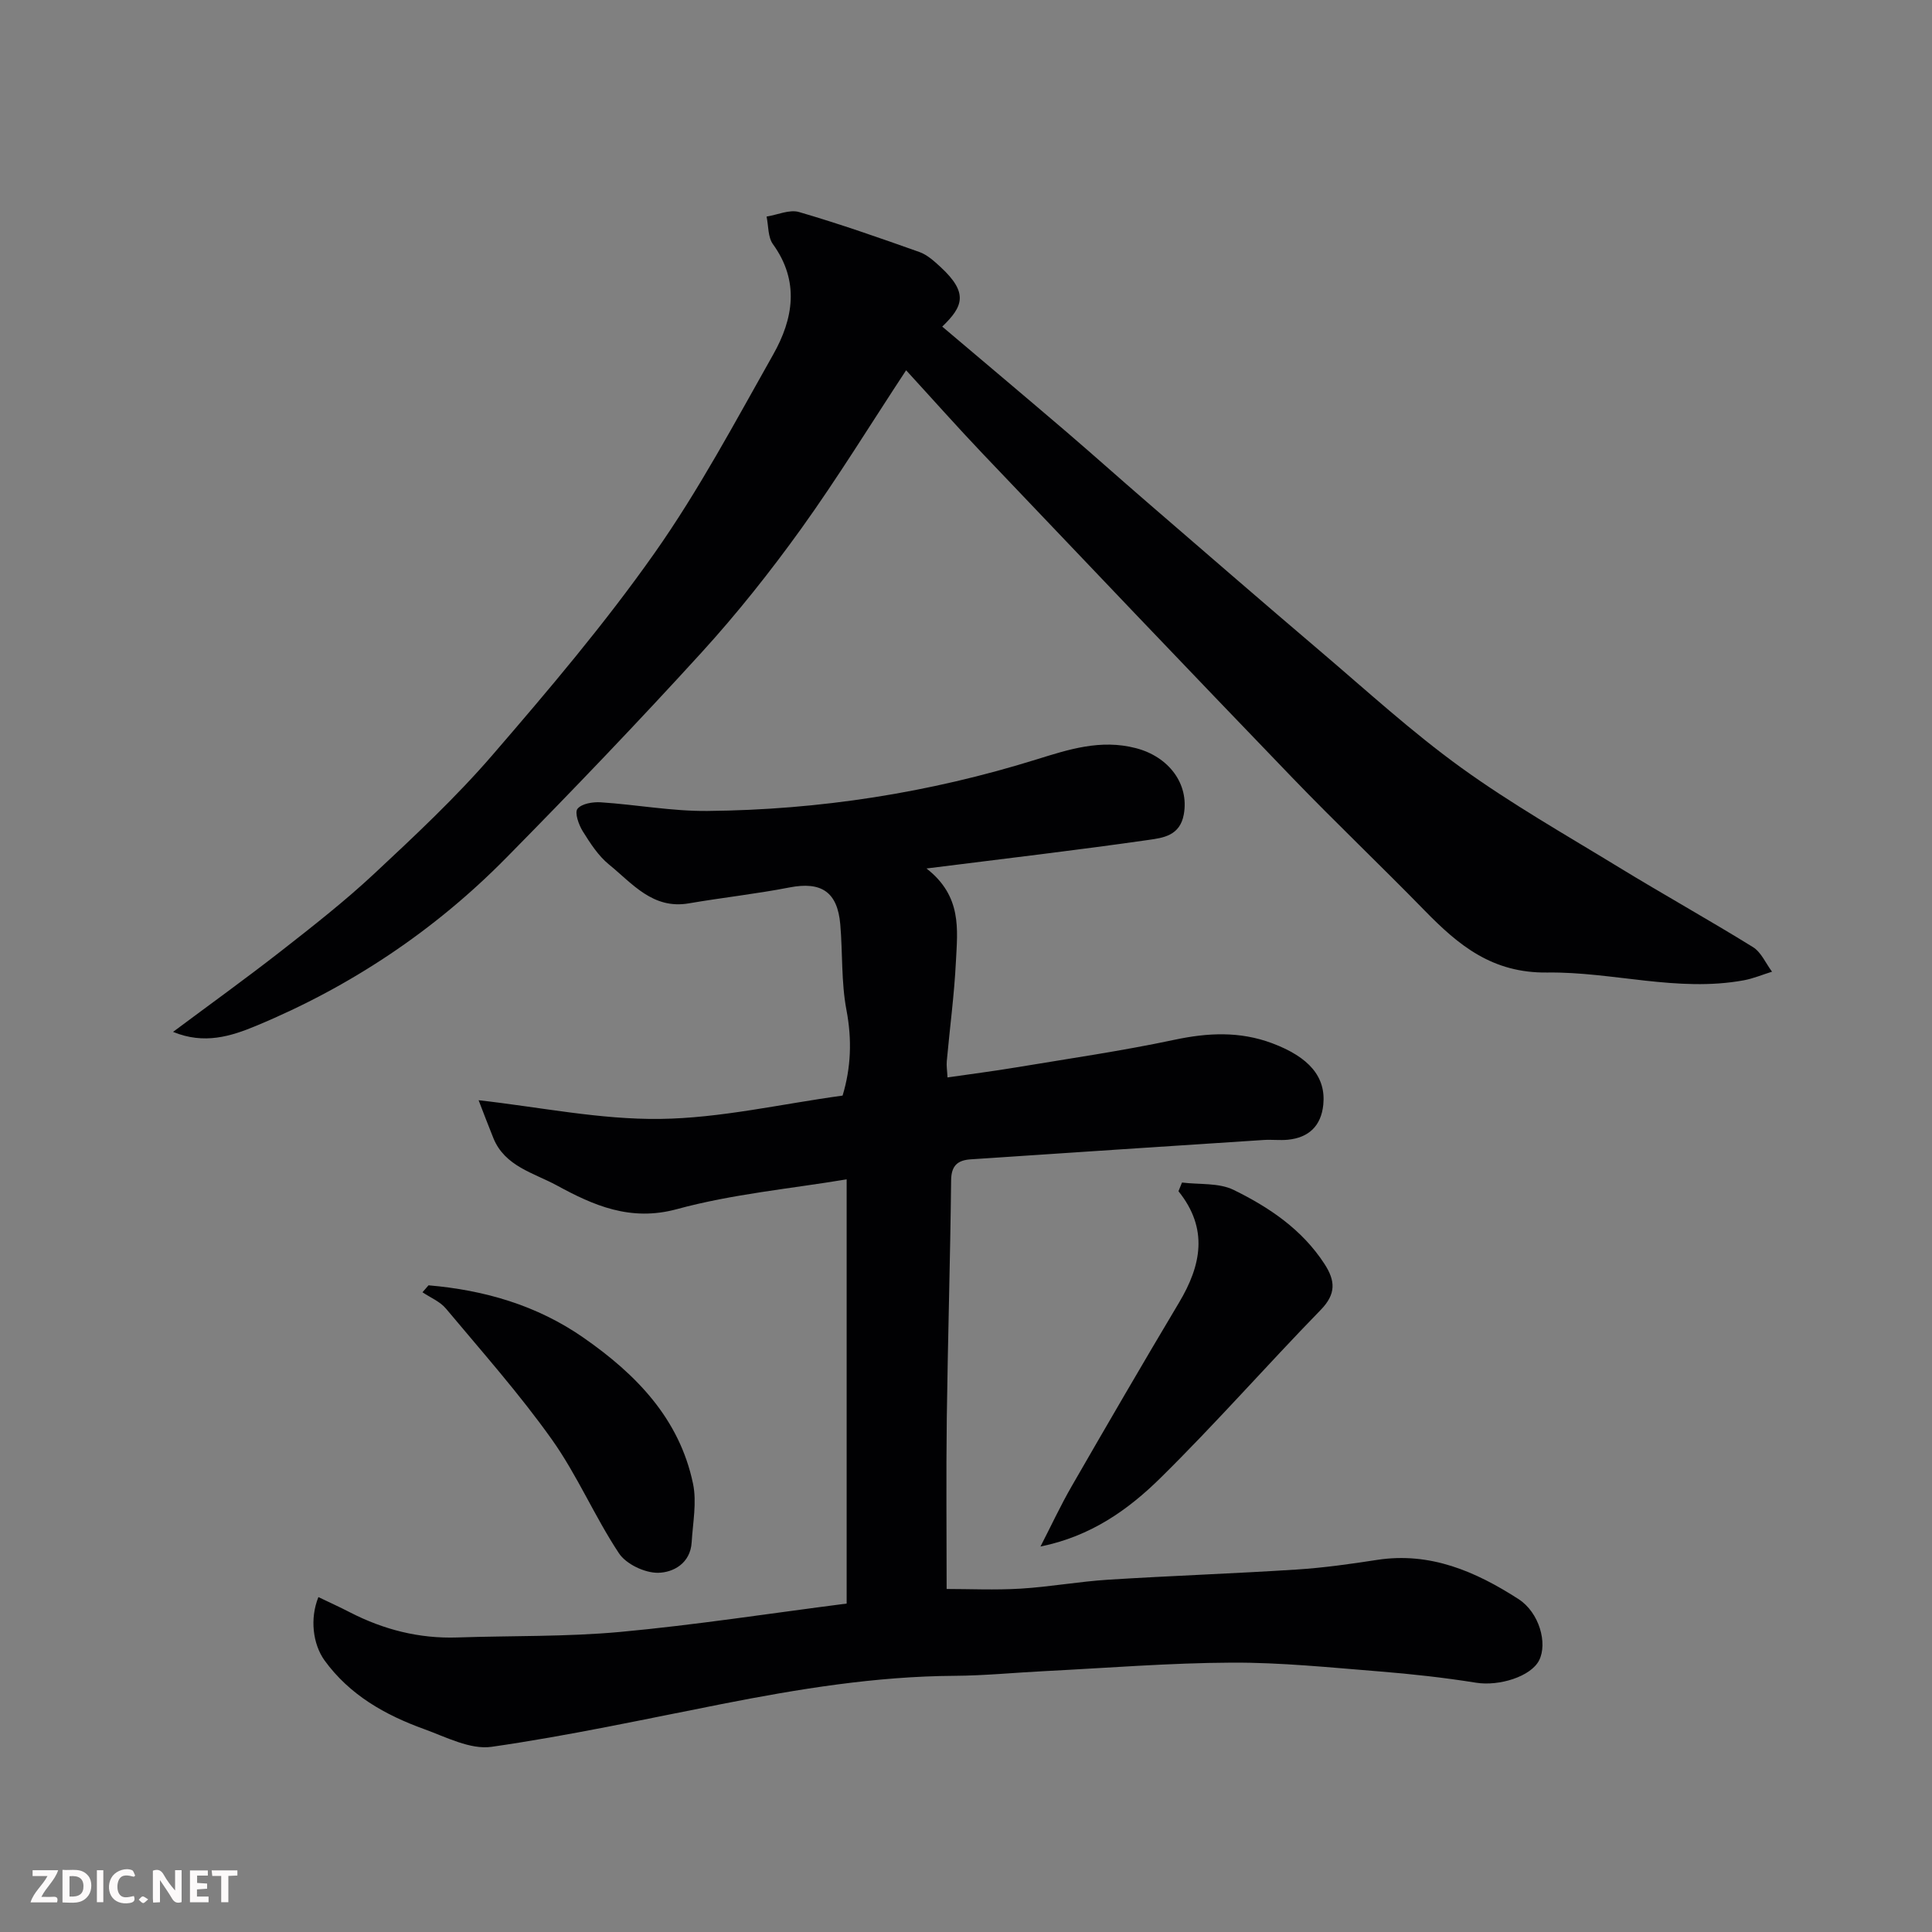 <svg enable-background="new 0 0 400 400" viewBox="0 0 400 400" xmlns="http://www.w3.org/2000/svg"><rect x="0" y="0" width="400" height="400" fill="#808080" stroke="none"/><path d="m65.92 330.66c2.2 1.06 4.4 2.05 6.54 3.16 6.97 3.58 14.31 5.46 22.2 5.2 11.26-.38 22.58-.12 33.78-1.15 15.45-1.43 30.8-3.81 46.85-5.87 0-29.45 0-58.5 0-87.83-11.54 1.93-23.62 3.03-35.15 6.17-9.65 2.63-17.31-.8-24.89-4.93-4.7-2.56-10.72-3.91-13.1-9.77-1.09-2.68-2.1-5.38-3.06-7.85 12.68 1.42 25.15 4.03 37.58 3.87 12.51-.16 24.98-3.08 37.78-4.83 1.74-5.77 1.97-11.55.8-17.71-1.1-5.79-.77-11.83-1.28-17.74-.58-6.76-3.96-8.92-10.53-7.64-6.89 1.34-13.9 2.1-20.82 3.29-7.48 1.29-11.69-4.11-16.52-8.03-2.23-1.81-3.9-4.42-5.45-6.9-.84-1.35-1.72-3.86-1.08-4.65.86-1.07 3.18-1.45 4.82-1.34 7.37.48 14.72 1.86 22.07 1.79 23.2-.22 45.93-3.75 68.14-10.67 6.63-2.06 13.26-4.24 20.59-2.33 6.77 1.76 11.05 7.38 9.9 13.73-.8 4.41-4.31 4.84-7.25 5.26-14.72 2.11-29.49 3.84-46.02 5.92 7.4 5.76 6.42 12.68 6.09 19.3-.34 6.88-1.27 13.73-1.89 20.6-.09.96.08 1.94.15 3.36 4.97-.72 9.61-1.31 14.22-2.08 10.93-1.82 21.92-3.41 32.75-5.71 6.94-1.48 13.55-1.79 20.24.71 7.66 2.87 11.18 6.98 10.59 12.75-.45 4.36-2.99 6.8-7.33 7.23-1.65.16-3.34-.06-5 .05-20.23 1.32-40.46 2.65-60.69 4.01-2.61.18-4 1.24-4.03 4.32-.18 16.43-.68 32.86-.9 49.29-.15 11.91-.03 23.82-.03 35.34 4.67 0 10.02.25 15.34-.07 6.05-.37 12.06-1.47 18.11-1.85 13.02-.82 26.07-1.27 39.09-2.11 5.55-.36 11.08-1.14 16.58-1.99 11-1.7 20.42 2.41 29.26 8.1 4.36 2.81 6.06 9.19 4.29 12.69-1.7 3.37-8.29 5.4-13.04 4.64-6.63-1.06-13.33-1.8-20.03-2.34-10.18-.81-20.39-1.87-30.58-1.82-12.86.06-25.72 1.1-38.58 1.75-6.27.31-12.53.94-18.8.98-16.33.1-32.33 2.72-48.28 5.86-15.83 3.11-31.62 6.55-47.57 8.84-4.41.63-9.44-2.03-14-3.68-8.07-2.92-15.41-7.06-20.61-14.24-2.38-3.35-3.06-8.58-1.25-13.08z" fill="#010103"/><path d="m187.6 76.66c-7.45 11.32-14.19 22.31-21.69 32.76-6.4 8.9-13.26 17.55-20.64 25.65-13.18 14.46-26.72 28.59-40.46 42.53-14.87 15.09-32.26 26.69-51.84 34.81-5.15 2.14-10.7 3.89-17.14 1.23 7.45-5.56 15-10.99 22.33-16.71 6.59-5.15 13.21-10.34 19.32-16.04 8.45-7.89 16.94-15.83 24.48-24.57 11.67-13.52 23.27-27.21 33.54-41.79 9.17-13.01 16.72-27.21 24.57-41.11 4.18-7.39 5.52-15.18-.05-22.88-1.05-1.46-.9-3.78-1.31-5.7 2.26-.36 4.75-1.52 6.73-.94 8.4 2.45 16.67 5.35 24.92 8.28 1.63.58 3.06 1.9 4.38 3.11 5.81 5.37 4.65 8.18.34 12.33 8.53 7.22 17.07 14.4 25.55 21.65 5.63 4.82 11.15 9.77 16.76 14.61 11.95 10.32 23.88 20.67 35.91 30.9 9.63 8.19 18.99 16.77 29.21 24.15 10.42 7.53 21.67 13.92 32.67 20.64 9.18 5.61 18.59 10.85 27.74 16.51 1.72 1.06 2.66 3.37 3.96 5.1-1.95.6-3.85 1.41-5.84 1.78-13.7 2.52-27.16-1.79-40.68-1.61-11.4.15-18.36-5.62-25.39-12.82-9.07-9.3-18.5-18.26-27.51-27.62-21.4-22.22-42.67-44.56-63.94-66.91-5.34-5.61-10.48-11.41-15.92-17.34z" fill="#010103"/><path d="m244.72 244.83c3.6.45 7.62.02 10.7 1.53 7.34 3.6 14.15 8.17 18.79 15.31 2.28 3.51 2.44 6.23-.77 9.53-11.19 11.49-21.78 23.57-33.2 34.82-6.67 6.57-14.42 12.07-24.82 14.17 2.16-4.19 4.15-8.48 6.5-12.55 7.31-12.69 14.67-25.36 22.18-37.94 4.62-7.73 6.13-15.31-.11-23.07.24-.59.48-1.2.73-1.8z" fill="#010103"/><path d="m88.72 266.11c11.56.99 22.43 4.12 32.11 10.86 10.88 7.57 19.83 16.73 22.65 30.2.81 3.87-.04 8.11-.28 12.17-.26 4.31-3.8 6.26-6.99 6.29-2.75.02-6.59-1.8-8.07-4.05-5.03-7.59-8.63-16.16-13.89-23.56-6.72-9.45-14.47-18.18-21.93-27.1-1.22-1.46-3.21-2.26-4.85-3.37.41-.48.83-.96 1.25-1.44z" fill="#010103"/><g fill="#fcfafa"><path d="m37.59 393.81c-.92.31-1.52.05-2-.78-.7-1.2-1.52-2.34-2.47-3.78v4.59c-.55.03-.95.05-1.41.07-.03-.37-.06-.64-.06-.91 0-1.91 0-3.81 0-5.7 1.13-.41 1.77-.03 2.29.91.62 1.11 1.38 2.14 2.31 3.19v-4.2h1.35v6.61z"/><path d="m12.94 393.88v-6.75c1.9.19 3.93-.54 5.37 1.29.8 1.01.78 2.88.03 3.97-1.37 1.97-3.4 1.51-5.4 1.49m1.45-1.22c2.04.12 2.92-.58 2.89-2.21-.03-1.51-.98-2.19-2.89-2z"/><path d="m11.81 393.87h-5.49c.68-2.18 2.47-3.48 3.51-5.45h-3.08v-1.21h5.29c-.71 2.13-2.44 3.48-3.47 5.51.86 0 1.63.04 2.39-.01.79-.05 1.14.21.85 1.16"/><path d="m39.33 393.86v-6.61h3.7v1.07h-2.22v1.52c.68.04 1.34.09 2.07.13v1.07c-.72.05-1.38.09-2.1.14v1.48h2.4v1.19h-3.84z"/><path d="m27.71 388.56c-1.15-.3-2.46-.61-3.1.64-.37.73-.41 1.93-.06 2.67.63 1.35 1.99.93 3.17.68.35.94-.01 1.32-.93 1.46-1.62.25-3.05-.27-3.76-1.48-.73-1.24-.6-3.03.31-4.17.88-1.11 2.71-1.7 4-1.16.32.13.44.74.65 1.12-.1.08-.19.16-.28.24"/><path d="m49.15 387.24v1.07c-.59.02-1.17.05-1.87.08v5.44h-1.48v-5.44h-1.85c-.05-.4-.08-.73-.13-1.15z"/><path d="m20.06 387.21h1.33v6.62h-1.33z"/><path d="m30.68 393.25c-.49.38-.8.79-1.05.76-.32-.05-.6-.45-.9-.7.26-.24.51-.64.8-.67.29-.04.62.3 1.15.61"/></g></svg>